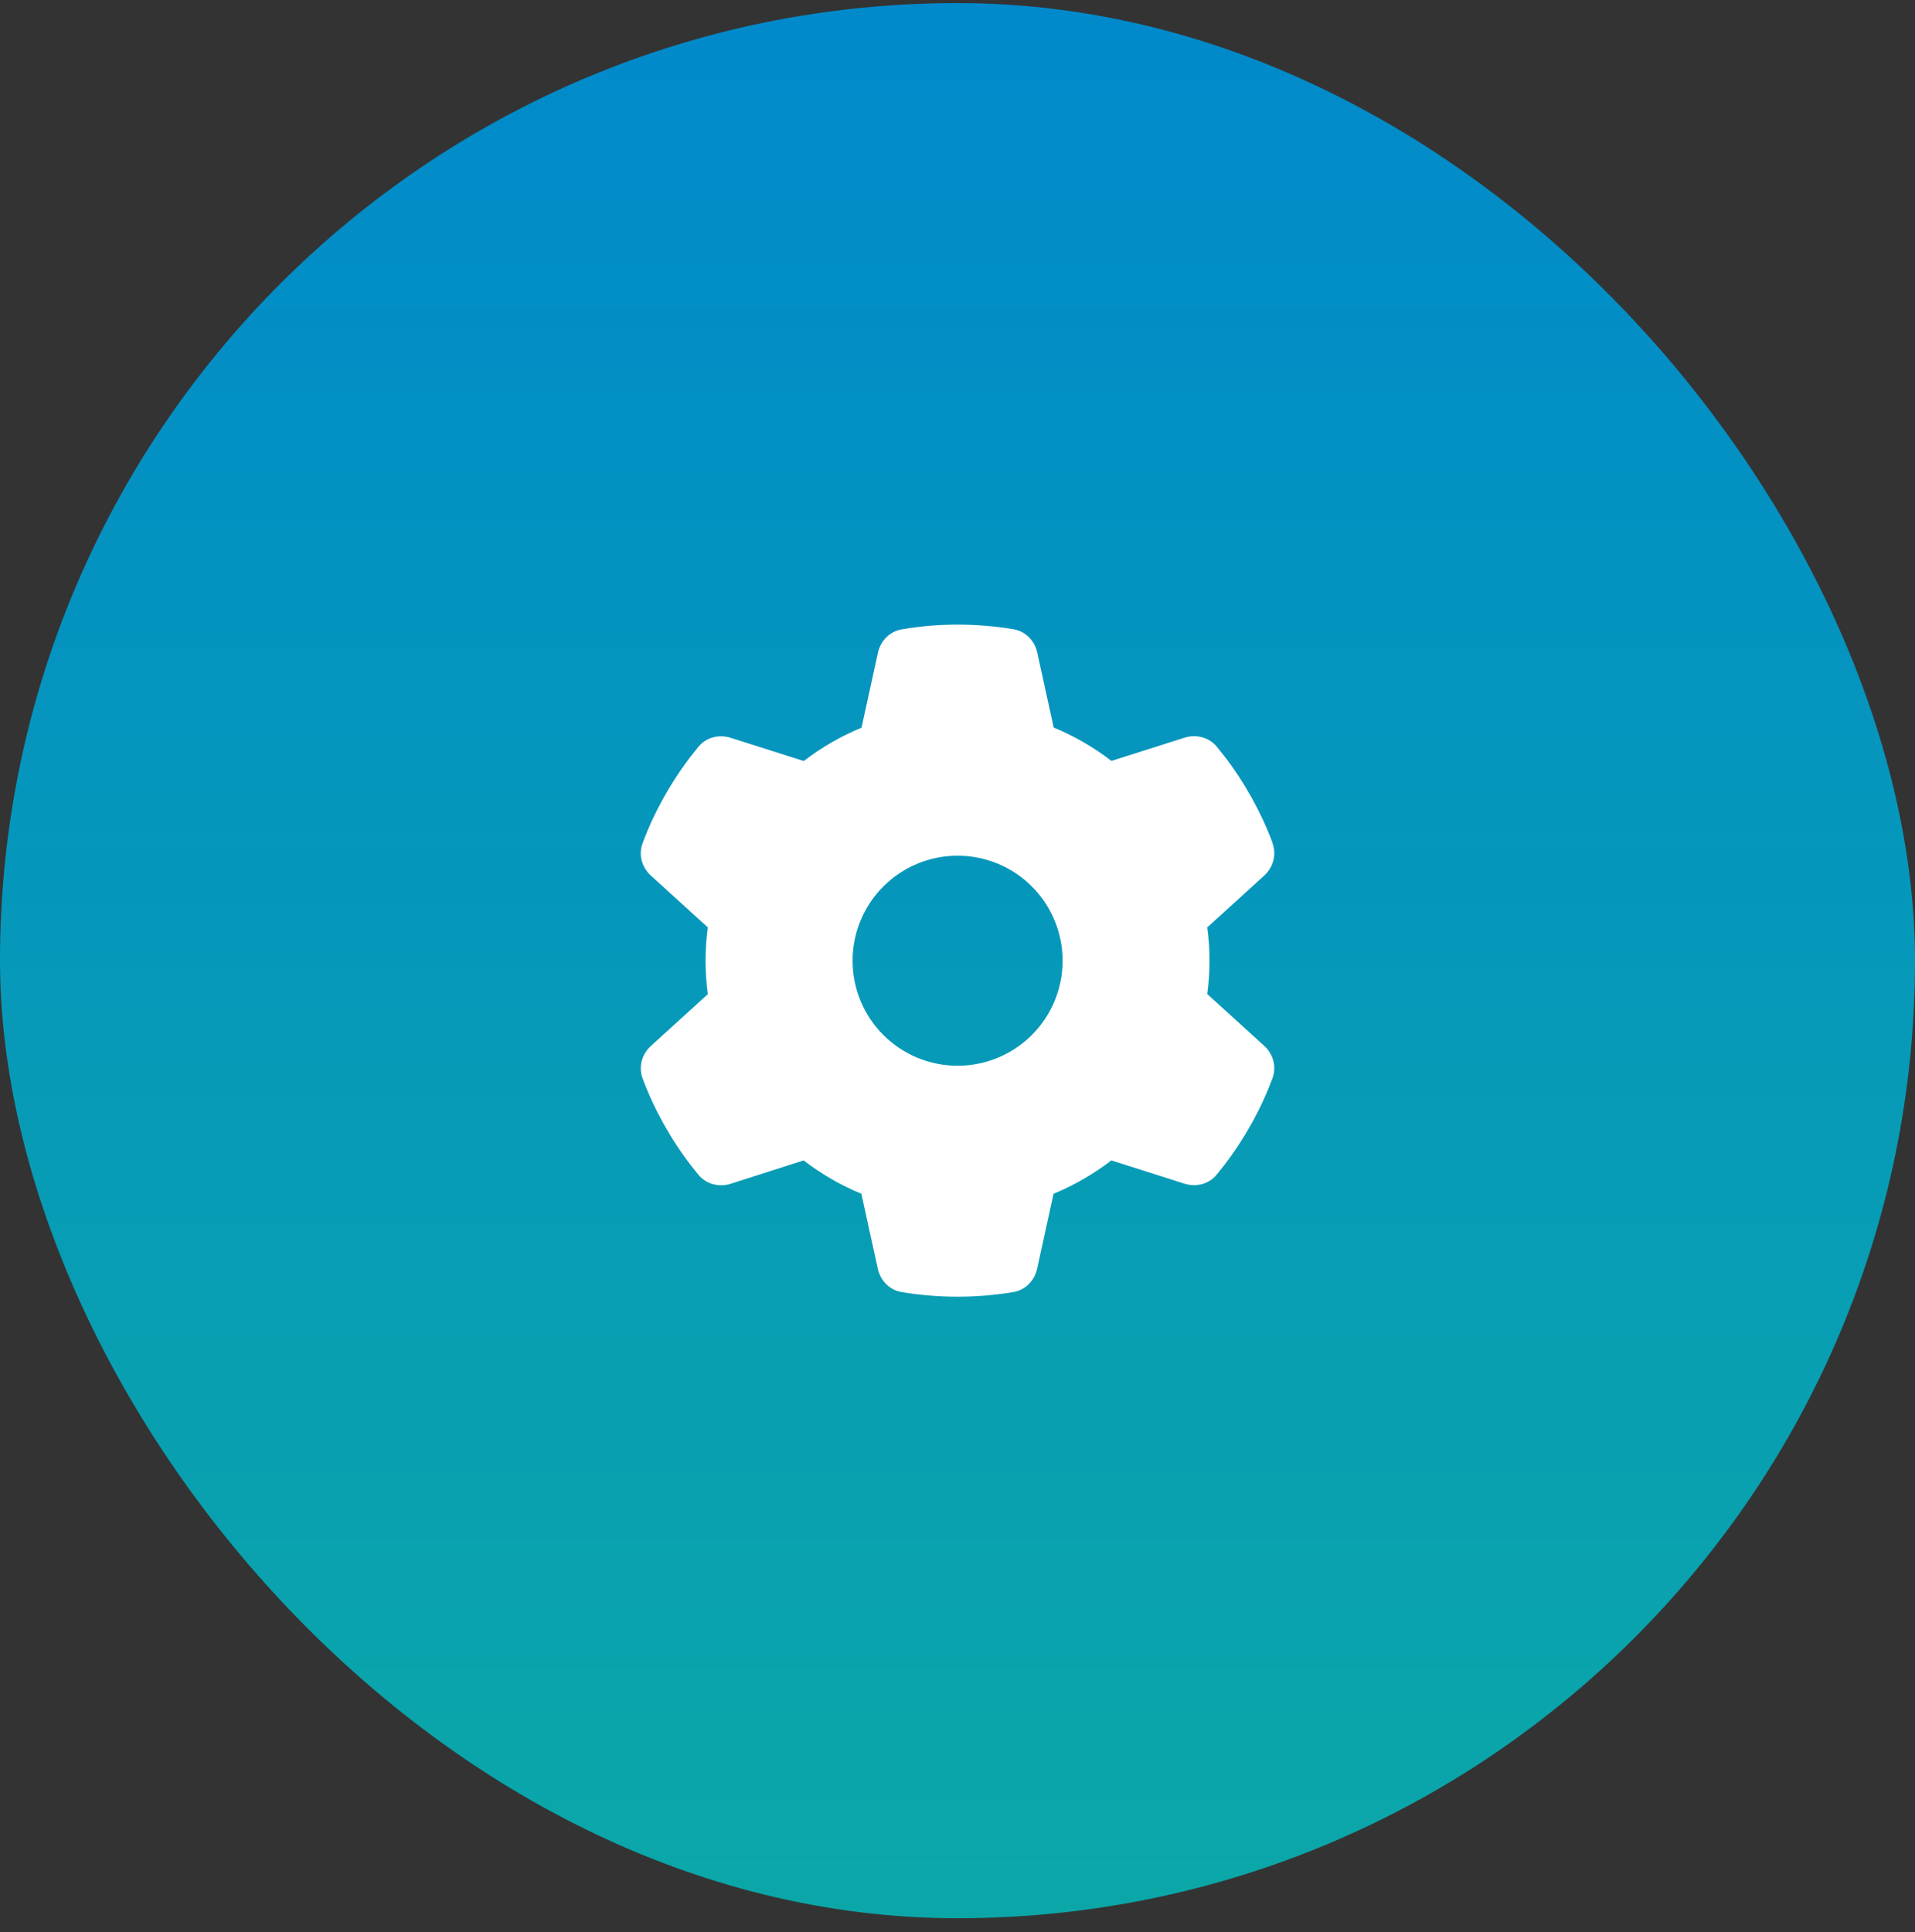<svg width="112" height="113" viewBox="0 0 112 113" fill="none" xmlns="http://www.w3.org/2000/svg">
<rect x="0" y="0" width="112" height="113" fill="#333333" stroke="none"/>
<rect y="0.18" width="112" height="112" rx="56" fill="url(#paint0_linear_8400_860)"/>
<path d="M74.425 49.32C74.671 49.988 74.463 50.733 73.934 51.209L70.609 54.234C70.694 54.871 70.74 55.524 70.74 56.184C70.74 56.844 70.694 57.497 70.609 58.134L73.934 61.159C74.463 61.635 74.671 62.38 74.425 63.048C74.087 63.962 73.68 64.837 73.212 65.682L72.851 66.303C72.344 67.148 71.776 67.947 71.154 68.699C70.701 69.252 69.949 69.436 69.273 69.221L64.997 67.862C63.968 68.653 62.831 69.313 61.618 69.812L60.659 74.196C60.505 74.895 59.968 75.448 59.261 75.563C58.202 75.74 57.112 75.832 55.998 75.832C54.885 75.832 53.795 75.74 52.735 75.563C52.029 75.448 51.491 74.895 51.338 74.196L50.378 69.812C49.165 69.313 48.029 68.653 47 67.862L42.731 69.229C42.055 69.444 41.303 69.252 40.85 68.707C40.228 67.954 39.66 67.156 39.153 66.311L38.792 65.689C38.324 64.845 37.917 63.969 37.579 63.056C37.334 62.388 37.541 61.643 38.071 61.167L41.395 58.142C41.311 57.497 41.265 56.844 41.265 56.184C41.265 55.524 41.311 54.871 41.395 54.234L38.071 51.209C37.541 50.733 37.334 49.988 37.579 49.32C37.917 48.407 38.324 47.531 38.792 46.687L39.153 46.065C39.66 45.22 40.228 44.422 40.85 43.669C41.303 43.117 42.055 42.932 42.731 43.147L47.008 44.506C48.036 43.715 49.173 43.055 50.386 42.556L51.346 38.172C51.499 37.473 52.037 36.921 52.743 36.806C53.802 36.621 54.893 36.529 56.006 36.529C57.119 36.529 58.209 36.621 59.269 36.798C59.975 36.913 60.513 37.466 60.666 38.164L61.626 42.548C62.839 43.047 63.975 43.708 65.004 44.499L69.281 43.14C69.957 42.925 70.709 43.117 71.162 43.662C71.784 44.414 72.352 45.213 72.859 46.057L73.22 46.679C73.688 47.524 74.095 48.399 74.433 49.313L74.425 49.32ZM56.006 62.326C57.635 62.326 59.197 61.679 60.349 60.527C61.501 59.376 62.148 57.813 62.148 56.184C62.148 54.555 61.501 52.993 60.349 51.841C59.197 50.689 57.635 50.042 56.006 50.042C54.377 50.042 52.815 50.689 51.663 51.841C50.511 52.993 49.864 54.555 49.864 56.184C49.864 57.813 50.511 59.376 51.663 60.527C52.815 61.679 54.377 62.326 56.006 62.326Z" fill="white"/>
<defs>
<linearGradient id="paint0_linear_8400_860" x1="56" y1="-8.824" x2="56" y2="114.365" gradientUnits="userSpaceOnUse">
<stop stop-color="#0087CE"/>
<stop offset="1" stop-color="#0BA8A7"/>
</linearGradient>
</defs>
</svg>
